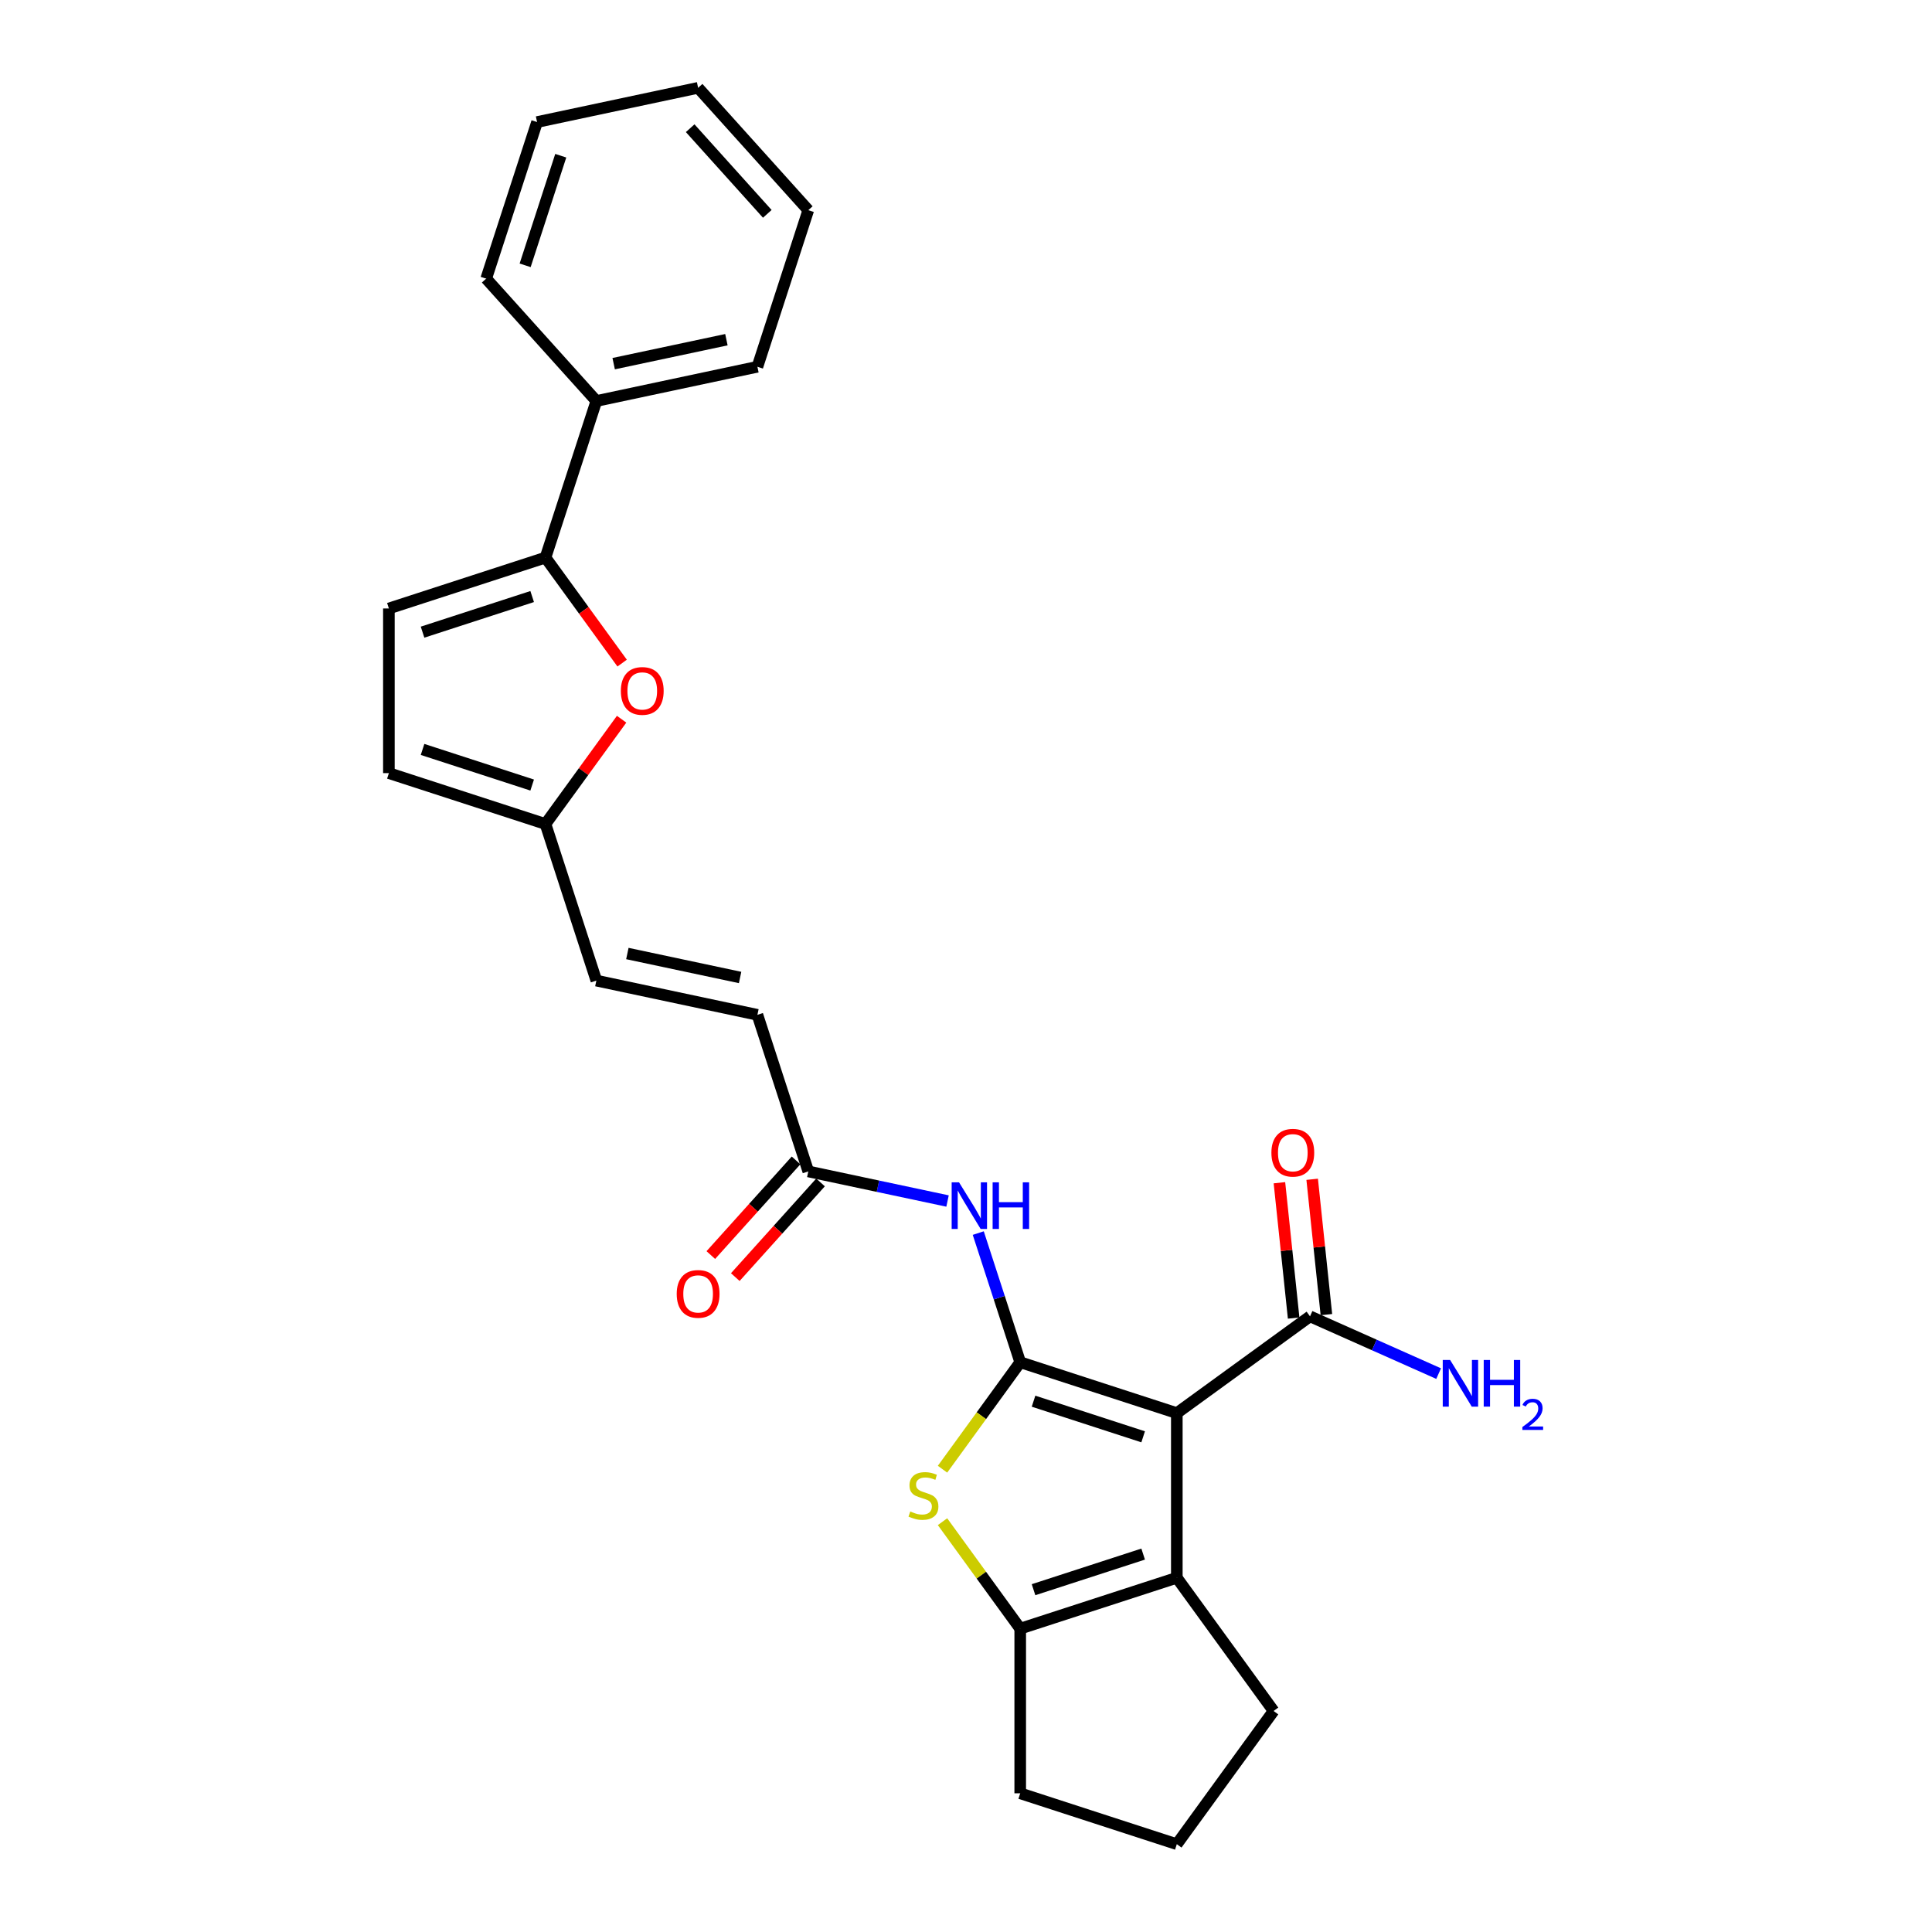 <?xml version='1.0' encoding='iso-8859-1'?>
<svg version='1.1' baseProfile='full'
              xmlns='http://www.w3.org/2000/svg'
                      xmlns:rdkit='http://www.rdkit.org/xml'
                      xmlns:xlink='http://www.w3.org/1999/xlink'
                  xml:space='preserve'
width='1000px' height='1000px' viewBox='0 0 1000 1000'>
<!-- END OF HEADER -->
<rect style='opacity:1.0;fill:#FFFFFF;stroke:none' width='1000' height='1000' x='0' y='0'> </rect>
<path class='bond-0' d='M 528.066,705.094 L 609.118,731.43' style='fill:none;fill-rule:evenodd;stroke:#000000;stroke-width:6px;stroke-linecap:butt;stroke-linejoin:miter;stroke-opacity:1' />
<path class='bond-0' d='M 534.957,725.255 L 591.693,743.69' style='fill:none;fill-rule:evenodd;stroke:#000000;stroke-width:6px;stroke-linecap:butt;stroke-linejoin:miter;stroke-opacity:1' />
<path class='bond-1' d='M 528.066,705.094 L 507.954,732.776' style='fill:none;fill-rule:evenodd;stroke:#000000;stroke-width:6px;stroke-linecap:butt;stroke-linejoin:miter;stroke-opacity:1' />
<path class='bond-1' d='M 507.954,732.776 L 487.842,760.458' style='fill:none;fill-rule:evenodd;stroke:#CCCC00;stroke-width:6px;stroke-linecap:butt;stroke-linejoin:miter;stroke-opacity:1' />
<path class='bond-4' d='M 528.066,705.094 L 517.205,671.668' style='fill:none;fill-rule:evenodd;stroke:#000000;stroke-width:6px;stroke-linecap:butt;stroke-linejoin:miter;stroke-opacity:1' />
<path class='bond-4' d='M 517.205,671.668 L 506.344,638.241' style='fill:none;fill-rule:evenodd;stroke:#0000FF;stroke-width:6px;stroke-linecap:butt;stroke-linejoin:miter;stroke-opacity:1' />
<path class='bond-2' d='M 609.118,731.43 L 609.118,816.652' style='fill:none;fill-rule:evenodd;stroke:#000000;stroke-width:6px;stroke-linecap:butt;stroke-linejoin:miter;stroke-opacity:1' />
<path class='bond-6' d='M 609.118,731.43 L 678.064,681.337' style='fill:none;fill-rule:evenodd;stroke:#000000;stroke-width:6px;stroke-linecap:butt;stroke-linejoin:miter;stroke-opacity:1' />
<path class='bond-3' d='M 487.842,787.624 L 507.954,815.306' style='fill:none;fill-rule:evenodd;stroke:#CCCC00;stroke-width:6px;stroke-linecap:butt;stroke-linejoin:miter;stroke-opacity:1' />
<path class='bond-3' d='M 507.954,815.306 L 528.066,842.988' style='fill:none;fill-rule:evenodd;stroke:#000000;stroke-width:6px;stroke-linecap:butt;stroke-linejoin:miter;stroke-opacity:1' />
<path class='bond-18' d='M 609.118,816.652 L 659.21,885.599' style='fill:none;fill-rule:evenodd;stroke:#000000;stroke-width:6px;stroke-linecap:butt;stroke-linejoin:miter;stroke-opacity:1' />
<path class='bond-26' d='M 609.118,816.652 L 528.066,842.988' style='fill:none;fill-rule:evenodd;stroke:#000000;stroke-width:6px;stroke-linecap:butt;stroke-linejoin:miter;stroke-opacity:1' />
<path class='bond-26' d='M 591.693,804.392 L 534.957,822.827' style='fill:none;fill-rule:evenodd;stroke:#000000;stroke-width:6px;stroke-linecap:butt;stroke-linejoin:miter;stroke-opacity:1' />
<path class='bond-19' d='M 528.066,842.988 L 528.066,928.21' style='fill:none;fill-rule:evenodd;stroke:#000000;stroke-width:6px;stroke-linecap:butt;stroke-linejoin:miter;stroke-opacity:1' />
<path class='bond-10' d='M 490.447,621.645 L 454.409,613.984' style='fill:none;fill-rule:evenodd;stroke:#0000FF;stroke-width:6px;stroke-linecap:butt;stroke-linejoin:miter;stroke-opacity:1' />
<path class='bond-10' d='M 454.409,613.984 L 418.371,606.324' style='fill:none;fill-rule:evenodd;stroke:#000000;stroke-width:6px;stroke-linecap:butt;stroke-linejoin:miter;stroke-opacity:1' />
<path class='bond-5' d='M 282.34,288.609 L 302.179,315.915' style='fill:none;fill-rule:evenodd;stroke:#000000;stroke-width:6px;stroke-linecap:butt;stroke-linejoin:miter;stroke-opacity:1' />
<path class='bond-5' d='M 302.179,315.915 L 322.018,343.221' style='fill:none;fill-rule:evenodd;stroke:#FF0000;stroke-width:6px;stroke-linecap:butt;stroke-linejoin:miter;stroke-opacity:1' />
<path class='bond-14' d='M 282.34,288.609 L 308.675,207.558' style='fill:none;fill-rule:evenodd;stroke:#000000;stroke-width:6px;stroke-linecap:butt;stroke-linejoin:miter;stroke-opacity:1' />
<path class='bond-28' d='M 282.34,288.609 L 201.288,314.944' style='fill:none;fill-rule:evenodd;stroke:#000000;stroke-width:6px;stroke-linecap:butt;stroke-linejoin:miter;stroke-opacity:1' />
<path class='bond-28' d='M 275.449,308.77 L 218.713,327.204' style='fill:none;fill-rule:evenodd;stroke:#000000;stroke-width:6px;stroke-linecap:butt;stroke-linejoin:miter;stroke-opacity:1' />
<path class='bond-15' d='M 686.54,680.446 L 682.859,645.423' style='fill:none;fill-rule:evenodd;stroke:#000000;stroke-width:6px;stroke-linecap:butt;stroke-linejoin:miter;stroke-opacity:1' />
<path class='bond-15' d='M 682.859,645.423 L 679.178,610.4' style='fill:none;fill-rule:evenodd;stroke:#FF0000;stroke-width:6px;stroke-linecap:butt;stroke-linejoin:miter;stroke-opacity:1' />
<path class='bond-15' d='M 669.589,682.228 L 665.908,647.205' style='fill:none;fill-rule:evenodd;stroke:#000000;stroke-width:6px;stroke-linecap:butt;stroke-linejoin:miter;stroke-opacity:1' />
<path class='bond-15' d='M 665.908,647.205 L 662.227,612.182' style='fill:none;fill-rule:evenodd;stroke:#FF0000;stroke-width:6px;stroke-linecap:butt;stroke-linejoin:miter;stroke-opacity:1' />
<path class='bond-17' d='M 678.064,681.337 L 711.35,696.157' style='fill:none;fill-rule:evenodd;stroke:#000000;stroke-width:6px;stroke-linecap:butt;stroke-linejoin:miter;stroke-opacity:1' />
<path class='bond-17' d='M 711.35,696.157 L 744.636,710.977' style='fill:none;fill-rule:evenodd;stroke:#0000FF;stroke-width:6px;stroke-linecap:butt;stroke-linejoin:miter;stroke-opacity:1' />
<path class='bond-7' d='M 321.745,372.265 L 302.043,399.384' style='fill:none;fill-rule:evenodd;stroke:#FF0000;stroke-width:6px;stroke-linecap:butt;stroke-linejoin:miter;stroke-opacity:1' />
<path class='bond-7' d='M 302.043,399.384 L 282.34,426.502' style='fill:none;fill-rule:evenodd;stroke:#000000;stroke-width:6px;stroke-linecap:butt;stroke-linejoin:miter;stroke-opacity:1' />
<path class='bond-8' d='M 201.288,314.944 L 201.288,400.167' style='fill:none;fill-rule:evenodd;stroke:#000000;stroke-width:6px;stroke-linecap:butt;stroke-linejoin:miter;stroke-opacity:1' />
<path class='bond-9' d='M 282.34,426.502 L 308.675,507.554' style='fill:none;fill-rule:evenodd;stroke:#000000;stroke-width:6px;stroke-linecap:butt;stroke-linejoin:miter;stroke-opacity:1' />
<path class='bond-11' d='M 282.34,426.502 L 201.288,400.167' style='fill:none;fill-rule:evenodd;stroke:#000000;stroke-width:6px;stroke-linecap:butt;stroke-linejoin:miter;stroke-opacity:1' />
<path class='bond-11' d='M 275.449,406.342 L 218.713,387.907' style='fill:none;fill-rule:evenodd;stroke:#000000;stroke-width:6px;stroke-linecap:butt;stroke-linejoin:miter;stroke-opacity:1' />
<path class='bond-12' d='M 418.371,606.324 L 392.035,525.273' style='fill:none;fill-rule:evenodd;stroke:#000000;stroke-width:6px;stroke-linecap:butt;stroke-linejoin:miter;stroke-opacity:1' />
<path class='bond-16' d='M 412.037,600.622 L 389.978,625.121' style='fill:none;fill-rule:evenodd;stroke:#000000;stroke-width:6px;stroke-linecap:butt;stroke-linejoin:miter;stroke-opacity:1' />
<path class='bond-16' d='M 389.978,625.121 L 367.919,649.62' style='fill:none;fill-rule:evenodd;stroke:#FF0000;stroke-width:6px;stroke-linecap:butt;stroke-linejoin:miter;stroke-opacity:1' />
<path class='bond-16' d='M 424.704,612.027 L 402.645,636.526' style='fill:none;fill-rule:evenodd;stroke:#000000;stroke-width:6px;stroke-linecap:butt;stroke-linejoin:miter;stroke-opacity:1' />
<path class='bond-16' d='M 402.645,636.526 L 380.586,661.025' style='fill:none;fill-rule:evenodd;stroke:#FF0000;stroke-width:6px;stroke-linecap:butt;stroke-linejoin:miter;stroke-opacity:1' />
<path class='bond-13' d='M 392.035,525.273 L 308.675,507.554' style='fill:none;fill-rule:evenodd;stroke:#000000;stroke-width:6px;stroke-linecap:butt;stroke-linejoin:miter;stroke-opacity:1' />
<path class='bond-13' d='M 383.075,505.943 L 324.723,493.54' style='fill:none;fill-rule:evenodd;stroke:#000000;stroke-width:6px;stroke-linecap:butt;stroke-linejoin:miter;stroke-opacity:1' />
<path class='bond-21' d='M 308.675,207.558 L 392.035,189.839' style='fill:none;fill-rule:evenodd;stroke:#000000;stroke-width:6px;stroke-linecap:butt;stroke-linejoin:miter;stroke-opacity:1' />
<path class='bond-21' d='M 317.635,188.228 L 375.988,175.825' style='fill:none;fill-rule:evenodd;stroke:#000000;stroke-width:6px;stroke-linecap:butt;stroke-linejoin:miter;stroke-opacity:1' />
<path class='bond-22' d='M 308.675,207.558 L 251.65,144.225' style='fill:none;fill-rule:evenodd;stroke:#000000;stroke-width:6px;stroke-linecap:butt;stroke-linejoin:miter;stroke-opacity:1' />
<path class='bond-27' d='M 659.21,885.599 L 609.118,954.545' style='fill:none;fill-rule:evenodd;stroke:#000000;stroke-width:6px;stroke-linecap:butt;stroke-linejoin:miter;stroke-opacity:1' />
<path class='bond-20' d='M 528.066,928.21 L 609.118,954.545' style='fill:none;fill-rule:evenodd;stroke:#000000;stroke-width:6px;stroke-linecap:butt;stroke-linejoin:miter;stroke-opacity:1' />
<path class='bond-24' d='M 392.035,189.839 L 418.371,108.787' style='fill:none;fill-rule:evenodd;stroke:#000000;stroke-width:6px;stroke-linecap:butt;stroke-linejoin:miter;stroke-opacity:1' />
<path class='bond-23' d='M 251.65,144.225 L 277.985,63.173' style='fill:none;fill-rule:evenodd;stroke:#000000;stroke-width:6px;stroke-linecap:butt;stroke-linejoin:miter;stroke-opacity:1' />
<path class='bond-23' d='M 271.811,137.334 L 290.245,80.598' style='fill:none;fill-rule:evenodd;stroke:#000000;stroke-width:6px;stroke-linecap:butt;stroke-linejoin:miter;stroke-opacity:1' />
<path class='bond-25' d='M 277.985,63.173 L 361.346,45.455' style='fill:none;fill-rule:evenodd;stroke:#000000;stroke-width:6px;stroke-linecap:butt;stroke-linejoin:miter;stroke-opacity:1' />
<path class='bond-29' d='M 418.371,108.787 L 361.346,45.455' style='fill:none;fill-rule:evenodd;stroke:#000000;stroke-width:6px;stroke-linecap:butt;stroke-linejoin:miter;stroke-opacity:1' />
<path class='bond-29' d='M 397.15,110.692 L 357.233,66.359' style='fill:none;fill-rule:evenodd;stroke:#000000;stroke-width:6px;stroke-linecap:butt;stroke-linejoin:miter;stroke-opacity:1' />
<path  class='atom-2' d='M 471.156 782.325
Q 471.428 782.427, 472.553 782.904
Q 473.678 783.381, 474.906 783.688
Q 476.167 783.961, 477.394 783.961
Q 479.678 783.961, 481.008 782.87
Q 482.337 781.745, 482.337 779.802
Q 482.337 778.473, 481.655 777.654
Q 481.008 776.836, 479.985 776.393
Q 478.962 775.95, 477.258 775.439
Q 475.11 774.791, 473.815 774.177
Q 472.553 773.564, 471.633 772.268
Q 470.747 770.973, 470.747 768.791
Q 470.747 765.757, 472.792 763.882
Q 474.871 762.008, 478.962 762.008
Q 481.757 762.008, 484.928 763.337
L 484.144 765.962
Q 481.246 764.769, 479.064 764.769
Q 476.712 764.769, 475.417 765.757
Q 474.122 766.712, 474.156 768.382
Q 474.156 769.678, 474.803 770.462
Q 475.485 771.246, 476.44 771.689
Q 477.428 772.132, 479.064 772.643
Q 481.246 773.325, 482.542 774.007
Q 483.837 774.689, 484.757 776.086
Q 485.712 777.45, 485.712 779.802
Q 485.712 783.143, 483.462 784.95
Q 481.246 786.722, 477.53 786.722
Q 475.383 786.722, 473.747 786.245
Q 472.144 785.802, 470.235 785.018
L 471.156 782.325
' fill='#CCCC00'/>
<path  class='atom-5' d='M 496.396 611.975
L 504.305 624.759
Q 505.089 626.02, 506.35 628.304
Q 507.611 630.588, 507.679 630.724
L 507.679 611.975
L 510.884 611.975
L 510.884 636.11
L 507.577 636.11
L 499.089 622.134
Q 498.1 620.498, 497.044 618.623
Q 496.021 616.748, 495.714 616.168
L 495.714 636.11
L 492.578 636.11
L 492.578 611.975
L 496.396 611.975
' fill='#0000FF'/>
<path  class='atom-5' d='M 513.781 611.975
L 517.054 611.975
L 517.054 622.236
L 529.394 622.236
L 529.394 611.975
L 532.667 611.975
L 532.667 636.11
L 529.394 636.11
L 529.394 624.963
L 517.054 624.963
L 517.054 636.11
L 513.781 636.11
L 513.781 611.975
' fill='#0000FF'/>
<path  class='atom-8' d='M 321.353 357.624
Q 321.353 351.829, 324.217 348.59
Q 327.08 345.352, 332.432 345.352
Q 337.784 345.352, 340.648 348.59
Q 343.511 351.829, 343.511 357.624
Q 343.511 363.487, 340.614 366.828
Q 337.716 370.135, 332.432 370.135
Q 327.115 370.135, 324.217 366.828
Q 321.353 363.521, 321.353 357.624
M 332.432 367.407
Q 336.114 367.407, 338.091 364.953
Q 340.102 362.465, 340.102 357.624
Q 340.102 352.886, 338.091 350.499
Q 336.114 348.079, 332.432 348.079
Q 328.751 348.079, 326.74 350.465
Q 324.762 352.851, 324.762 357.624
Q 324.762 362.499, 326.74 364.953
Q 328.751 367.407, 332.432 367.407
' fill='#FF0000'/>
<path  class='atom-16' d='M 658.077 596.65
Q 658.077 590.854, 660.941 587.616
Q 663.804 584.377, 669.156 584.377
Q 674.508 584.377, 677.372 587.616
Q 680.235 590.854, 680.235 596.65
Q 680.235 602.513, 677.337 605.854
Q 674.44 609.16, 669.156 609.16
Q 663.838 609.16, 660.941 605.854
Q 658.077 602.547, 658.077 596.65
M 669.156 606.433
Q 672.838 606.433, 674.815 603.979
Q 676.826 601.49, 676.826 596.65
Q 676.826 591.911, 674.815 589.525
Q 672.838 587.105, 669.156 587.105
Q 665.474 587.105, 663.463 589.491
Q 661.486 591.877, 661.486 596.65
Q 661.486 601.524, 663.463 603.979
Q 665.474 606.433, 669.156 606.433
' fill='#FF0000'/>
<path  class='atom-17' d='M 350.267 669.725
Q 350.267 663.93, 353.13 660.691
Q 355.994 657.453, 361.346 657.453
Q 366.698 657.453, 369.561 660.691
Q 372.425 663.93, 372.425 669.725
Q 372.425 675.588, 369.527 678.929
Q 366.629 682.236, 361.346 682.236
Q 356.028 682.236, 353.13 678.929
Q 350.267 675.622, 350.267 669.725
M 361.346 679.509
Q 365.027 679.509, 367.004 677.054
Q 369.016 674.566, 369.016 669.725
Q 369.016 664.987, 367.004 662.6
Q 365.027 660.18, 361.346 660.18
Q 357.664 660.18, 355.653 662.566
Q 353.676 664.953, 353.676 669.725
Q 353.676 674.6, 355.653 677.054
Q 357.664 679.509, 361.346 679.509
' fill='#FF0000'/>
<path  class='atom-18' d='M 750.584 703.933
L 758.493 716.716
Q 759.277 717.977, 760.538 720.261
Q 761.799 722.545, 761.868 722.682
L 761.868 703.933
L 765.072 703.933
L 765.072 728.068
L 761.765 728.068
L 753.277 714.091
Q 752.289 712.455, 751.232 710.58
Q 750.209 708.705, 749.902 708.126
L 749.902 728.068
L 746.766 728.068
L 746.766 703.933
L 750.584 703.933
' fill='#0000FF'/>
<path  class='atom-18' d='M 767.97 703.933
L 771.242 703.933
L 771.242 714.194
L 783.582 714.194
L 783.582 703.933
L 786.855 703.933
L 786.855 728.068
L 783.582 728.068
L 783.582 716.921
L 771.242 716.921
L 771.242 728.068
L 767.97 728.068
L 767.97 703.933
' fill='#0000FF'/>
<path  class='atom-18' d='M 788.025 727.221
Q 788.61 725.714, 790.005 724.881
Q 791.4 724.026, 793.334 724.026
Q 795.742 724.026, 797.092 725.331
Q 798.442 726.636, 798.442 728.953
Q 798.442 731.316, 796.687 733.521
Q 794.954 735.726, 791.355 738.335
L 798.712 738.335
L 798.712 740.135
L 787.98 740.135
L 787.98 738.628
Q 790.95 736.513, 792.705 734.938
Q 794.482 733.363, 795.337 731.946
Q 796.192 730.528, 796.192 729.066
Q 796.192 727.536, 795.427 726.681
Q 794.662 725.826, 793.334 725.826
Q 792.052 725.826, 791.197 726.344
Q 790.342 726.861, 789.735 728.008
L 788.025 727.221
' fill='#0000FF'/>
</svg>
